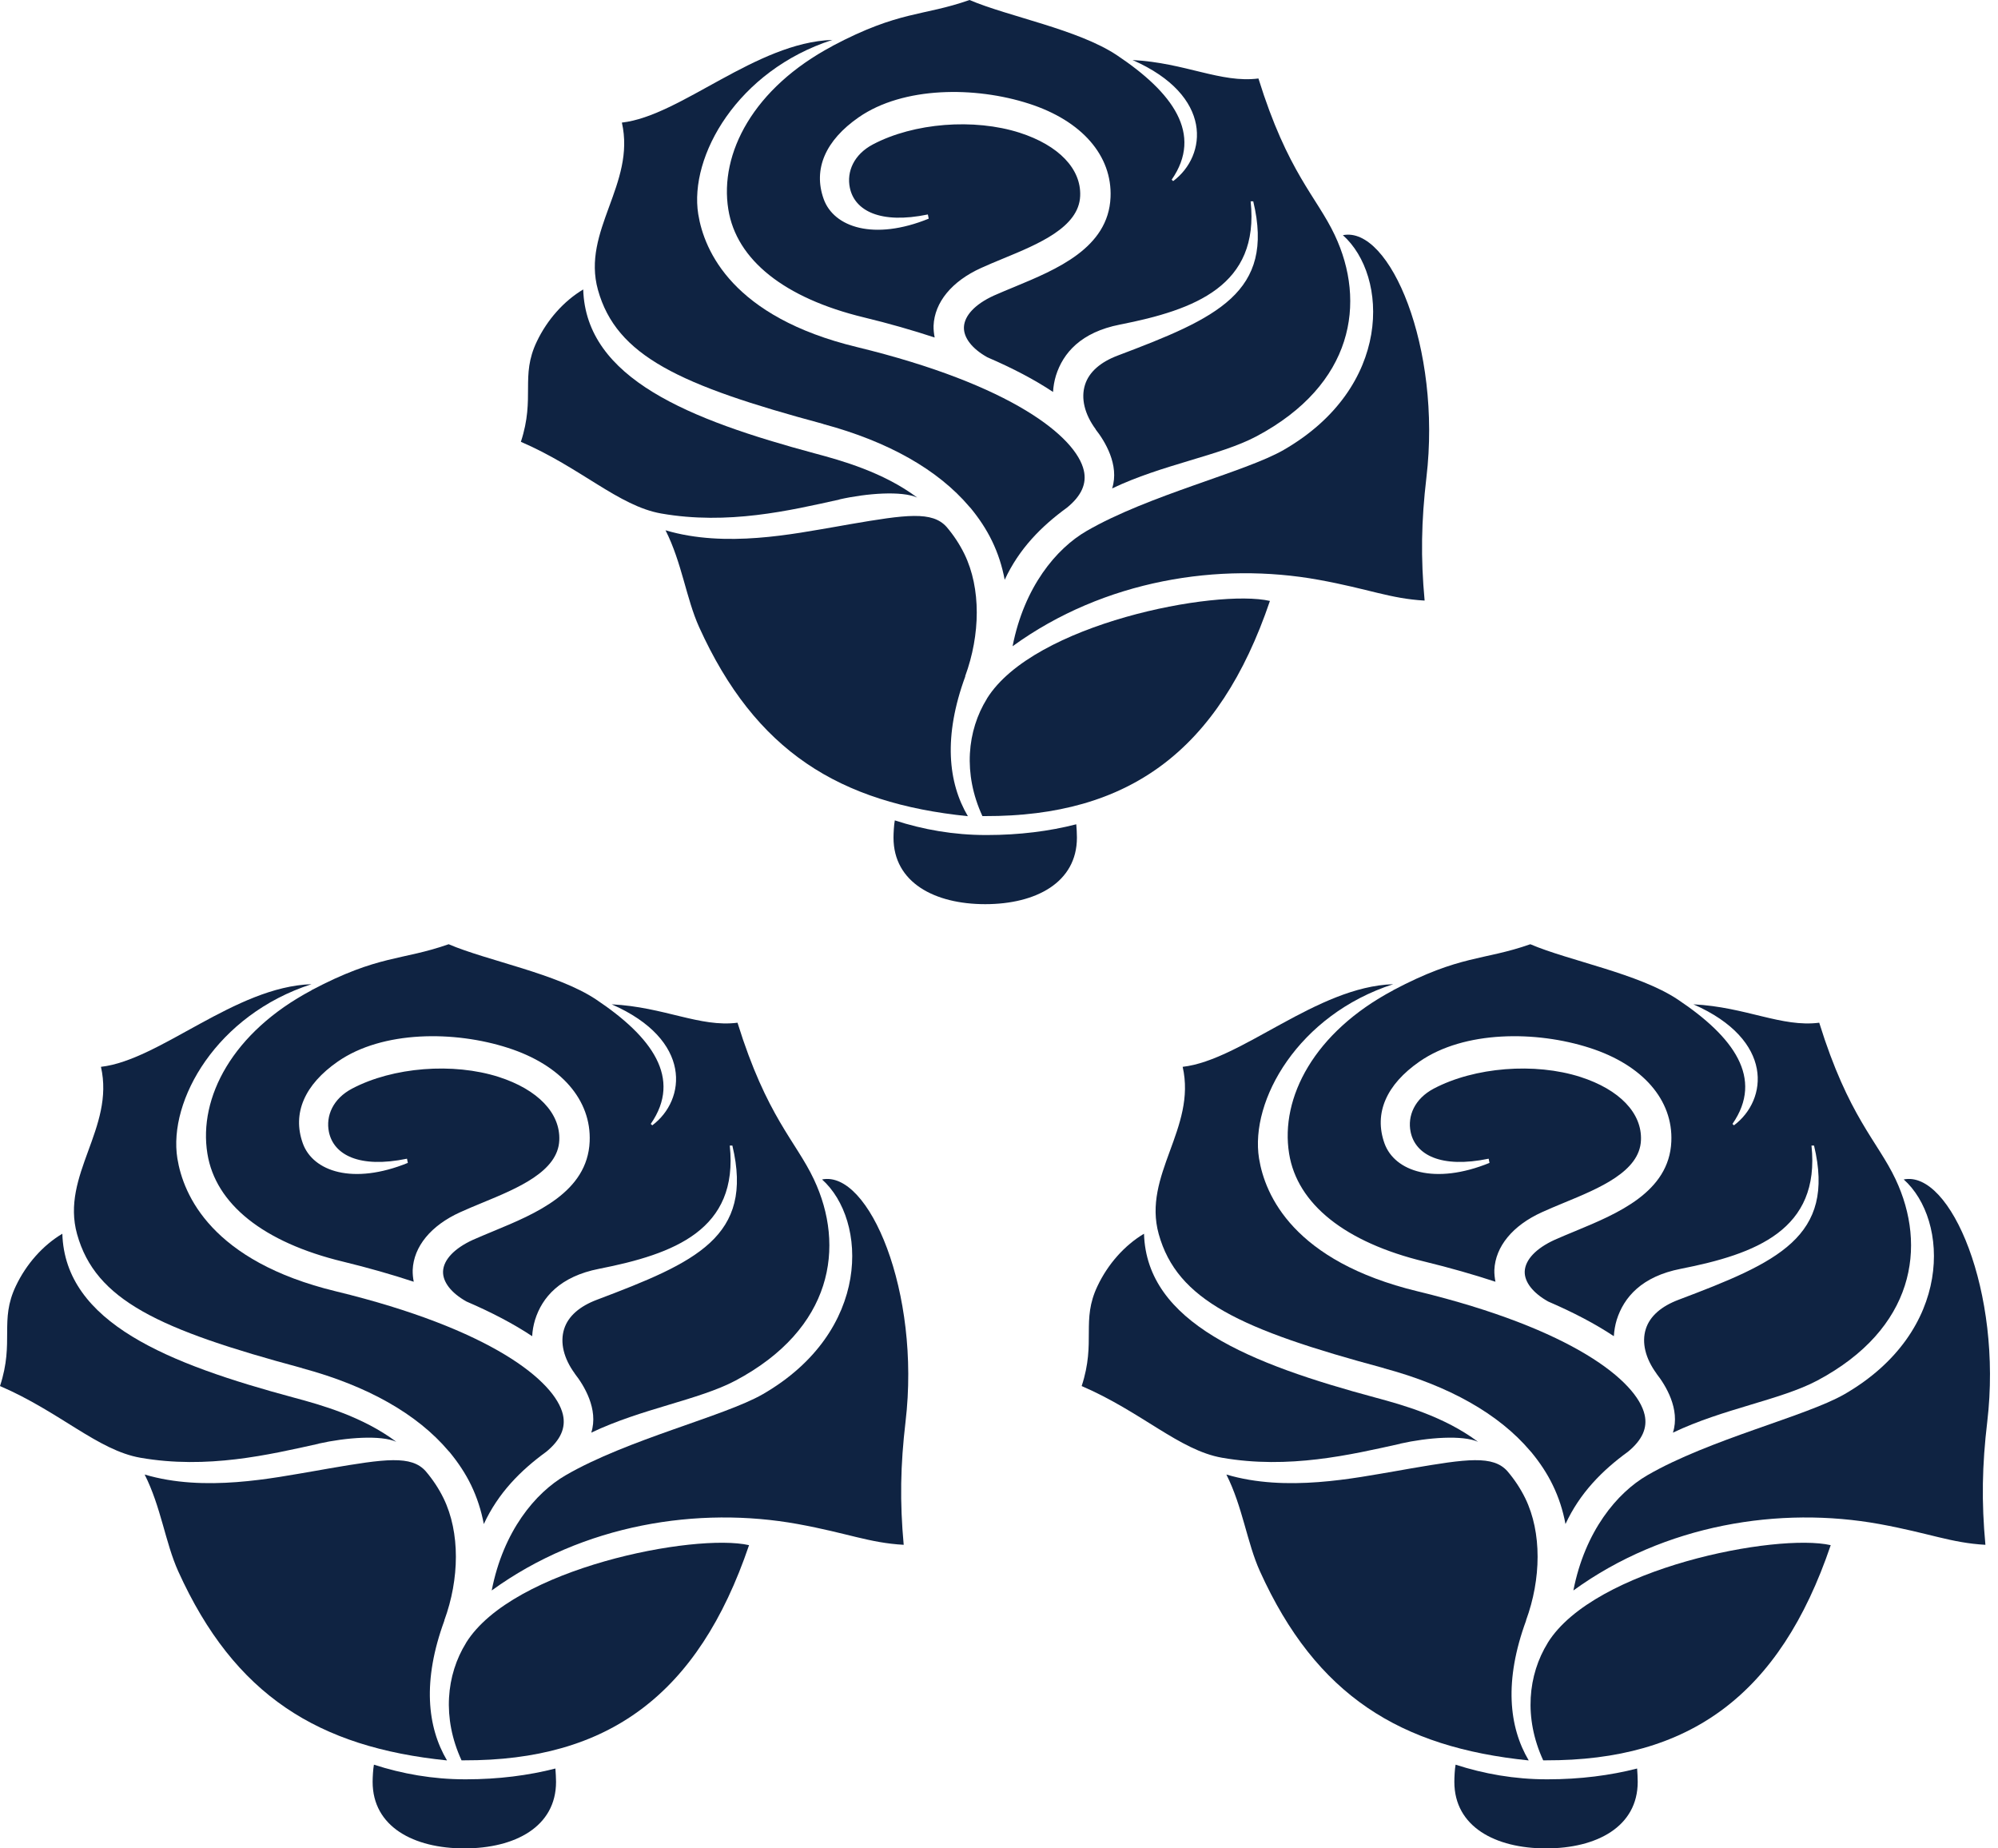 <svg width="40" height="37" viewBox="0 0 40 37" fill="none" xmlns="http://www.w3.org/2000/svg">
<path d="M19.761 16.715H19.737C19.093 16.715 18.479 16.606 17.914 16.422C17.897 16.511 17.888 16.677 17.888 16.767C17.888 17.666 18.711 18.099 19.724 18.099C20.737 18.099 21.56 17.666 21.56 16.767C21.56 16.703 21.554 16.562 21.547 16.5C21.011 16.638 20.405 16.715 19.761 16.715Z" fill="#0F2342"/>
<path d="M16.481 8.488C17.787 8.839 18.78 9.404 19.405 10.141C19.414 10.152 19.423 10.16 19.431 10.169C19.602 10.376 19.746 10.594 19.858 10.824C19.979 11.072 20.063 11.333 20.114 11.606C20.403 10.983 20.847 10.535 21.366 10.158C21.651 9.923 21.759 9.682 21.698 9.417C21.545 8.749 20.263 7.702 17.154 6.947C14.667 6.346 14.098 5.023 13.979 4.288C13.792 3.125 14.768 1.411 16.664 0.799C15.134 0.849 13.628 2.321 12.45 2.454C12.73 3.685 11.641 4.618 11.971 5.803C12.34 7.126 13.604 7.712 16.481 8.486V8.488Z" fill="#0F2342"/>
<path d="M16.805 9.997C17.36 9.872 18.054 9.822 18.363 9.96C17.684 9.451 16.837 9.216 16.324 9.079C13.799 8.4 11.73 7.579 11.676 5.794C11.286 6.027 10.954 6.402 10.747 6.837C10.411 7.538 10.721 7.949 10.428 8.844C11.626 9.359 12.387 10.13 13.238 10.279C14.574 10.512 15.805 10.221 16.807 9.999L16.805 9.997Z" fill="#0F2342"/>
<path d="M16.669 0.92C15.081 1.761 14.4 3.073 14.581 4.191C14.742 5.202 15.706 5.969 17.294 6.353C17.798 6.475 18.272 6.611 18.712 6.756C18.697 6.678 18.688 6.6 18.69 6.521C18.709 6.051 19.056 5.629 19.642 5.364C19.78 5.301 19.929 5.239 20.082 5.176C20.793 4.883 21.599 4.549 21.625 3.924C21.649 3.381 21.196 2.909 20.414 2.657C19.5 2.364 18.294 2.459 17.477 2.89C17.093 3.092 16.947 3.437 17.014 3.758C17.108 4.215 17.619 4.491 18.576 4.293L18.593 4.377C17.496 4.823 16.692 4.549 16.49 3.984C16.274 3.381 16.529 2.808 17.19 2.349C18.087 1.726 19.526 1.728 20.599 2.075C21.66 2.416 22.269 3.118 22.233 3.95C22.19 4.965 21.149 5.394 20.313 5.741C20.166 5.801 20.024 5.861 19.892 5.919C19.524 6.088 19.308 6.316 19.298 6.547C19.289 6.758 19.459 6.98 19.767 7.152C20.274 7.37 20.716 7.602 21.082 7.846C21.088 7.734 21.108 7.624 21.14 7.518C21.282 7.066 21.64 6.65 22.422 6.497C23.922 6.202 25.217 5.719 25.038 4.03H25.09C25.528 5.857 24.36 6.368 22.375 7.118C22.039 7.245 21.804 7.441 21.722 7.702C21.636 7.973 21.713 8.292 21.938 8.596H21.935C22.114 8.822 22.416 9.307 22.265 9.777C23.269 9.296 24.418 9.124 25.155 8.734C27.103 7.697 27.357 6.049 26.721 4.704C26.361 3.941 25.78 3.456 25.194 1.571C24.442 1.668 23.728 1.256 22.674 1.202C24.297 1.914 24.166 3.118 23.487 3.625L23.457 3.597C24.09 2.681 23.476 1.849 22.36 1.105C21.58 0.586 20.186 0.332 19.41 0C18.464 0.332 18.018 0.205 16.665 0.92H16.669Z" fill="#0F2342"/>
<path d="M19.759 13.985C19.362 14.625 19.276 15.487 19.668 16.336C19.688 16.336 19.705 16.336 19.722 16.336C22.59 16.343 24.402 15.039 25.424 12.029C24.346 11.783 20.692 12.483 19.759 13.983V13.985Z" fill="#0F2342"/>
<path d="M19.323 13.535C19.627 12.707 19.642 11.777 19.308 11.091C19.211 10.893 19.091 10.712 18.951 10.548C18.664 10.227 18.143 10.3 17.013 10.494L16.753 10.54C15.891 10.686 14.527 10.973 13.324 10.615C13.652 11.264 13.738 11.981 13.996 12.552C15.124 15.043 16.806 16.076 19.377 16.338C18.981 15.668 18.882 14.744 19.326 13.537L19.323 13.535Z" fill="#0F2342"/>
<path d="M26.883 4.706C27.799 5.521 27.881 7.749 25.698 9.007C24.926 9.451 22.993 9.91 21.752 10.63C21.149 10.979 20.505 11.746 20.272 12.936C22.105 11.606 24.413 11.246 26.398 11.606C27.407 11.789 27.827 11.983 28.521 12.022C28.441 11.162 28.454 10.432 28.557 9.557C28.863 6.965 27.825 4.514 26.883 4.708V4.706Z" fill="#0F2342"/>
<path d="M9.333 35.617H9.309C8.665 35.617 8.05 35.507 7.486 35.324C7.469 35.412 7.46 35.578 7.46 35.668C7.46 36.567 8.283 37 9.296 37C10.309 37 11.132 36.567 11.132 35.668C11.132 35.604 11.125 35.464 11.119 35.401C10.582 35.539 9.977 35.617 9.333 35.617Z" fill="#0F2342"/>
<path d="M6.053 27.389C7.359 27.741 8.352 28.305 8.977 29.042C8.986 29.053 8.994 29.061 9.003 29.07C9.173 29.277 9.318 29.494 9.43 29.725C9.55 29.973 9.634 30.234 9.686 30.507C9.975 29.885 10.419 29.436 10.938 29.059C11.223 28.824 11.33 28.583 11.27 28.318C11.117 27.65 9.835 26.603 6.725 25.849C4.239 25.247 3.67 23.924 3.551 23.189C3.364 22.026 4.34 20.313 6.236 19.701C4.706 19.75 3.2 21.222 2.021 21.355C2.301 22.586 1.213 23.519 1.543 24.704C1.911 26.027 3.176 26.613 6.053 27.387V27.389Z" fill="#0F2342"/>
<path d="M6.376 28.898C6.932 28.773 7.626 28.723 7.934 28.861C7.256 28.352 6.409 28.118 5.896 27.98C3.37 27.301 1.302 26.48 1.248 24.696C0.858 24.928 0.526 25.303 0.319 25.739C-0.017 26.439 0.293 26.851 0 27.745C1.198 28.26 1.959 29.031 2.81 29.18C4.146 29.413 5.376 29.122 6.378 28.9L6.376 28.898Z" fill="#0F2342"/>
<path d="M6.241 19.821C4.652 20.662 3.971 21.974 4.152 23.092C4.314 24.103 5.277 24.87 6.865 25.254C7.37 25.377 7.844 25.512 8.283 25.657C8.268 25.579 8.26 25.502 8.262 25.422C8.281 24.952 8.628 24.53 9.214 24.265C9.352 24.202 9.501 24.14 9.654 24.077C10.365 23.784 11.171 23.45 11.197 22.825C11.22 22.282 10.768 21.81 9.986 21.558C9.072 21.265 7.865 21.36 7.049 21.791C6.665 21.993 6.519 22.338 6.585 22.659C6.68 23.116 7.191 23.392 8.148 23.194L8.165 23.278C7.068 23.724 6.264 23.45 6.062 22.886C5.846 22.282 6.101 21.709 6.762 21.25C7.658 20.627 9.098 20.629 10.171 20.976C11.231 21.317 11.841 22.019 11.805 22.851C11.761 23.866 10.721 24.295 9.884 24.642C9.738 24.702 9.596 24.762 9.464 24.82C9.096 24.989 8.88 25.217 8.87 25.448C8.861 25.659 9.031 25.881 9.339 26.053C9.846 26.271 10.287 26.503 10.654 26.747C10.66 26.635 10.68 26.525 10.712 26.419C10.854 25.967 11.212 25.551 11.994 25.398C13.494 25.103 14.789 24.62 14.61 22.931H14.662C15.099 24.758 13.931 25.269 11.947 26.019C11.611 26.146 11.376 26.342 11.294 26.603C11.208 26.874 11.285 27.193 11.509 27.497H11.507C11.686 27.723 11.988 28.208 11.837 28.678C12.841 28.197 13.99 28.025 14.726 27.635C16.675 26.598 16.929 24.95 16.293 23.605C15.933 22.842 15.351 22.358 14.765 20.472C14.013 20.569 13.3 20.157 12.246 20.104C13.869 20.815 13.737 22.019 13.059 22.526L13.028 22.498C13.662 21.582 13.048 20.75 11.932 20.006C11.152 19.487 9.757 19.233 8.982 18.901C8.036 19.233 7.59 19.106 6.236 19.821H6.241Z" fill="#0F2342"/>
<path d="M9.331 32.886C8.934 33.526 8.848 34.388 9.24 35.237C9.259 35.237 9.277 35.237 9.294 35.237C12.162 35.244 13.974 33.94 14.996 30.93C13.918 30.684 10.264 31.384 9.331 32.884V32.886Z" fill="#0F2342"/>
<path d="M8.895 32.436C9.199 31.608 9.214 30.678 8.88 29.992C8.783 29.794 8.662 29.613 8.522 29.449C8.236 29.128 7.714 29.201 6.585 29.395L6.324 29.441C5.462 29.587 4.098 29.874 2.896 29.516C3.224 30.165 3.31 30.882 3.568 31.453C4.695 33.944 6.378 34.977 8.949 35.239C8.553 34.569 8.453 33.645 8.897 32.438L8.895 32.436Z" fill="#0F2342"/>
<path d="M16.455 23.607C17.37 24.422 17.452 26.65 15.27 27.909C14.498 28.352 12.565 28.811 11.324 29.531C10.72 29.88 10.076 30.647 9.844 31.837C11.677 30.507 13.985 30.147 15.97 30.507C16.978 30.691 17.399 30.884 18.092 30.923C18.013 30.063 18.026 29.333 18.129 28.458C18.435 25.866 17.396 23.416 16.455 23.61V23.607Z" fill="#0F2342"/>
<path d="M30.988 35.617H30.964C30.32 35.617 29.706 35.507 29.141 35.324C29.124 35.412 29.116 35.578 29.116 35.668C29.116 36.567 29.939 37 30.951 37C31.964 37 32.787 36.567 32.787 35.668C32.787 35.604 32.781 35.464 32.775 35.401C32.238 35.539 31.632 35.617 30.988 35.617Z" fill="#0F2342"/>
<path d="M27.708 27.389C29.014 27.741 30.008 28.305 30.633 29.042C30.641 29.053 30.65 29.061 30.658 29.07C30.829 29.277 30.973 29.494 31.085 29.725C31.206 29.973 31.29 30.234 31.341 30.507C31.63 29.885 32.074 29.436 32.593 29.059C32.878 28.824 32.986 28.583 32.925 28.318C32.772 27.65 31.49 26.603 28.381 25.849C25.894 25.247 25.325 23.924 25.206 23.189C25.019 22.026 25.995 20.313 27.892 19.701C26.361 19.75 24.855 21.222 23.677 21.355C23.957 22.586 22.868 23.519 23.198 24.704C23.567 26.027 24.831 26.613 27.708 27.387V27.389Z" fill="#0F2342"/>
<path d="M28.032 28.898C28.588 28.773 29.281 28.723 29.59 28.861C28.911 28.352 28.064 28.118 27.551 27.98C25.026 27.301 22.957 26.48 22.903 24.696C22.513 24.928 22.181 25.303 21.974 25.739C21.638 26.439 21.948 26.851 21.655 27.745C22.853 28.26 23.614 29.031 24.465 29.18C25.801 29.413 27.032 29.122 28.034 28.9L28.032 28.898Z" fill="#0F2342"/>
<path d="M27.896 19.821C26.308 20.662 25.627 21.974 25.808 23.092C25.97 24.103 26.933 24.87 28.521 25.254C29.025 25.377 29.499 25.512 29.939 25.657C29.924 25.579 29.915 25.502 29.917 25.422C29.937 24.952 30.284 24.53 30.87 24.265C31.008 24.202 31.156 24.14 31.309 24.077C32.02 23.784 32.827 23.45 32.852 22.825C32.876 22.282 32.423 21.81 31.641 21.558C30.728 21.265 29.521 21.36 28.704 21.791C28.321 21.993 28.174 22.338 28.241 22.659C28.336 23.116 28.846 23.392 29.803 23.194L29.82 23.278C28.724 23.724 27.92 23.45 27.717 22.886C27.502 22.282 27.756 21.709 28.418 21.25C29.314 20.627 30.753 20.629 31.827 20.976C32.887 21.317 33.497 22.019 33.46 22.851C33.417 23.866 32.376 24.295 31.54 24.642C31.393 24.702 31.251 24.762 31.12 24.82C30.751 24.989 30.536 25.217 30.525 25.448C30.516 25.659 30.687 25.881 30.995 26.053C31.501 26.271 31.943 26.503 32.309 26.747C32.316 26.635 32.335 26.525 32.367 26.419C32.51 25.967 32.867 25.551 33.65 25.398C35.15 25.103 36.444 24.62 36.266 22.931H36.317C36.755 24.758 35.587 25.269 33.602 26.019C33.266 26.146 33.031 26.342 32.949 26.603C32.863 26.874 32.941 27.193 33.165 27.497H33.163C33.342 27.723 33.643 28.208 33.492 28.678C34.496 28.197 35.645 28.025 36.382 27.635C38.33 26.598 38.584 24.95 37.949 23.605C37.589 22.842 37.007 22.358 36.421 20.472C35.669 20.569 34.956 20.157 33.902 20.104C35.524 20.815 35.393 22.019 34.714 22.526L34.684 22.498C35.318 21.582 34.703 20.75 33.587 20.006C32.807 19.487 31.413 19.233 30.637 18.901C29.691 19.233 29.245 19.106 27.892 19.821H27.896Z" fill="#0F2342"/>
<path d="M30.986 32.886C30.59 33.526 30.503 34.388 30.895 35.237C30.915 35.237 30.932 35.237 30.949 35.237C33.818 35.244 35.63 33.94 36.651 30.93C35.574 30.684 31.919 31.384 30.986 32.884V32.886Z" fill="#0F2342"/>
<path d="M30.551 32.436C30.855 31.608 30.87 30.678 30.536 29.992C30.439 29.794 30.318 29.613 30.178 29.449C29.891 29.128 29.37 29.201 28.241 29.395L27.98 29.441C27.118 29.587 25.754 29.874 24.552 29.516C24.879 30.165 24.965 30.882 25.224 31.453C26.351 33.944 28.034 34.977 30.605 35.239C30.208 34.569 30.109 33.645 30.553 32.438L30.551 32.436Z" fill="#0F2342"/>
<path d="M38.11 23.607C39.026 24.422 39.108 26.65 36.925 27.909C36.154 28.352 34.221 28.811 32.979 29.531C32.376 29.88 31.732 30.647 31.499 31.837C33.333 30.507 35.641 30.147 37.625 30.507C38.634 30.691 39.054 30.884 39.748 30.923C39.668 30.063 39.681 29.333 39.785 28.458C40.091 25.866 39.052 23.416 38.11 23.61V23.607Z" fill="#0F2342"/>
</svg>

